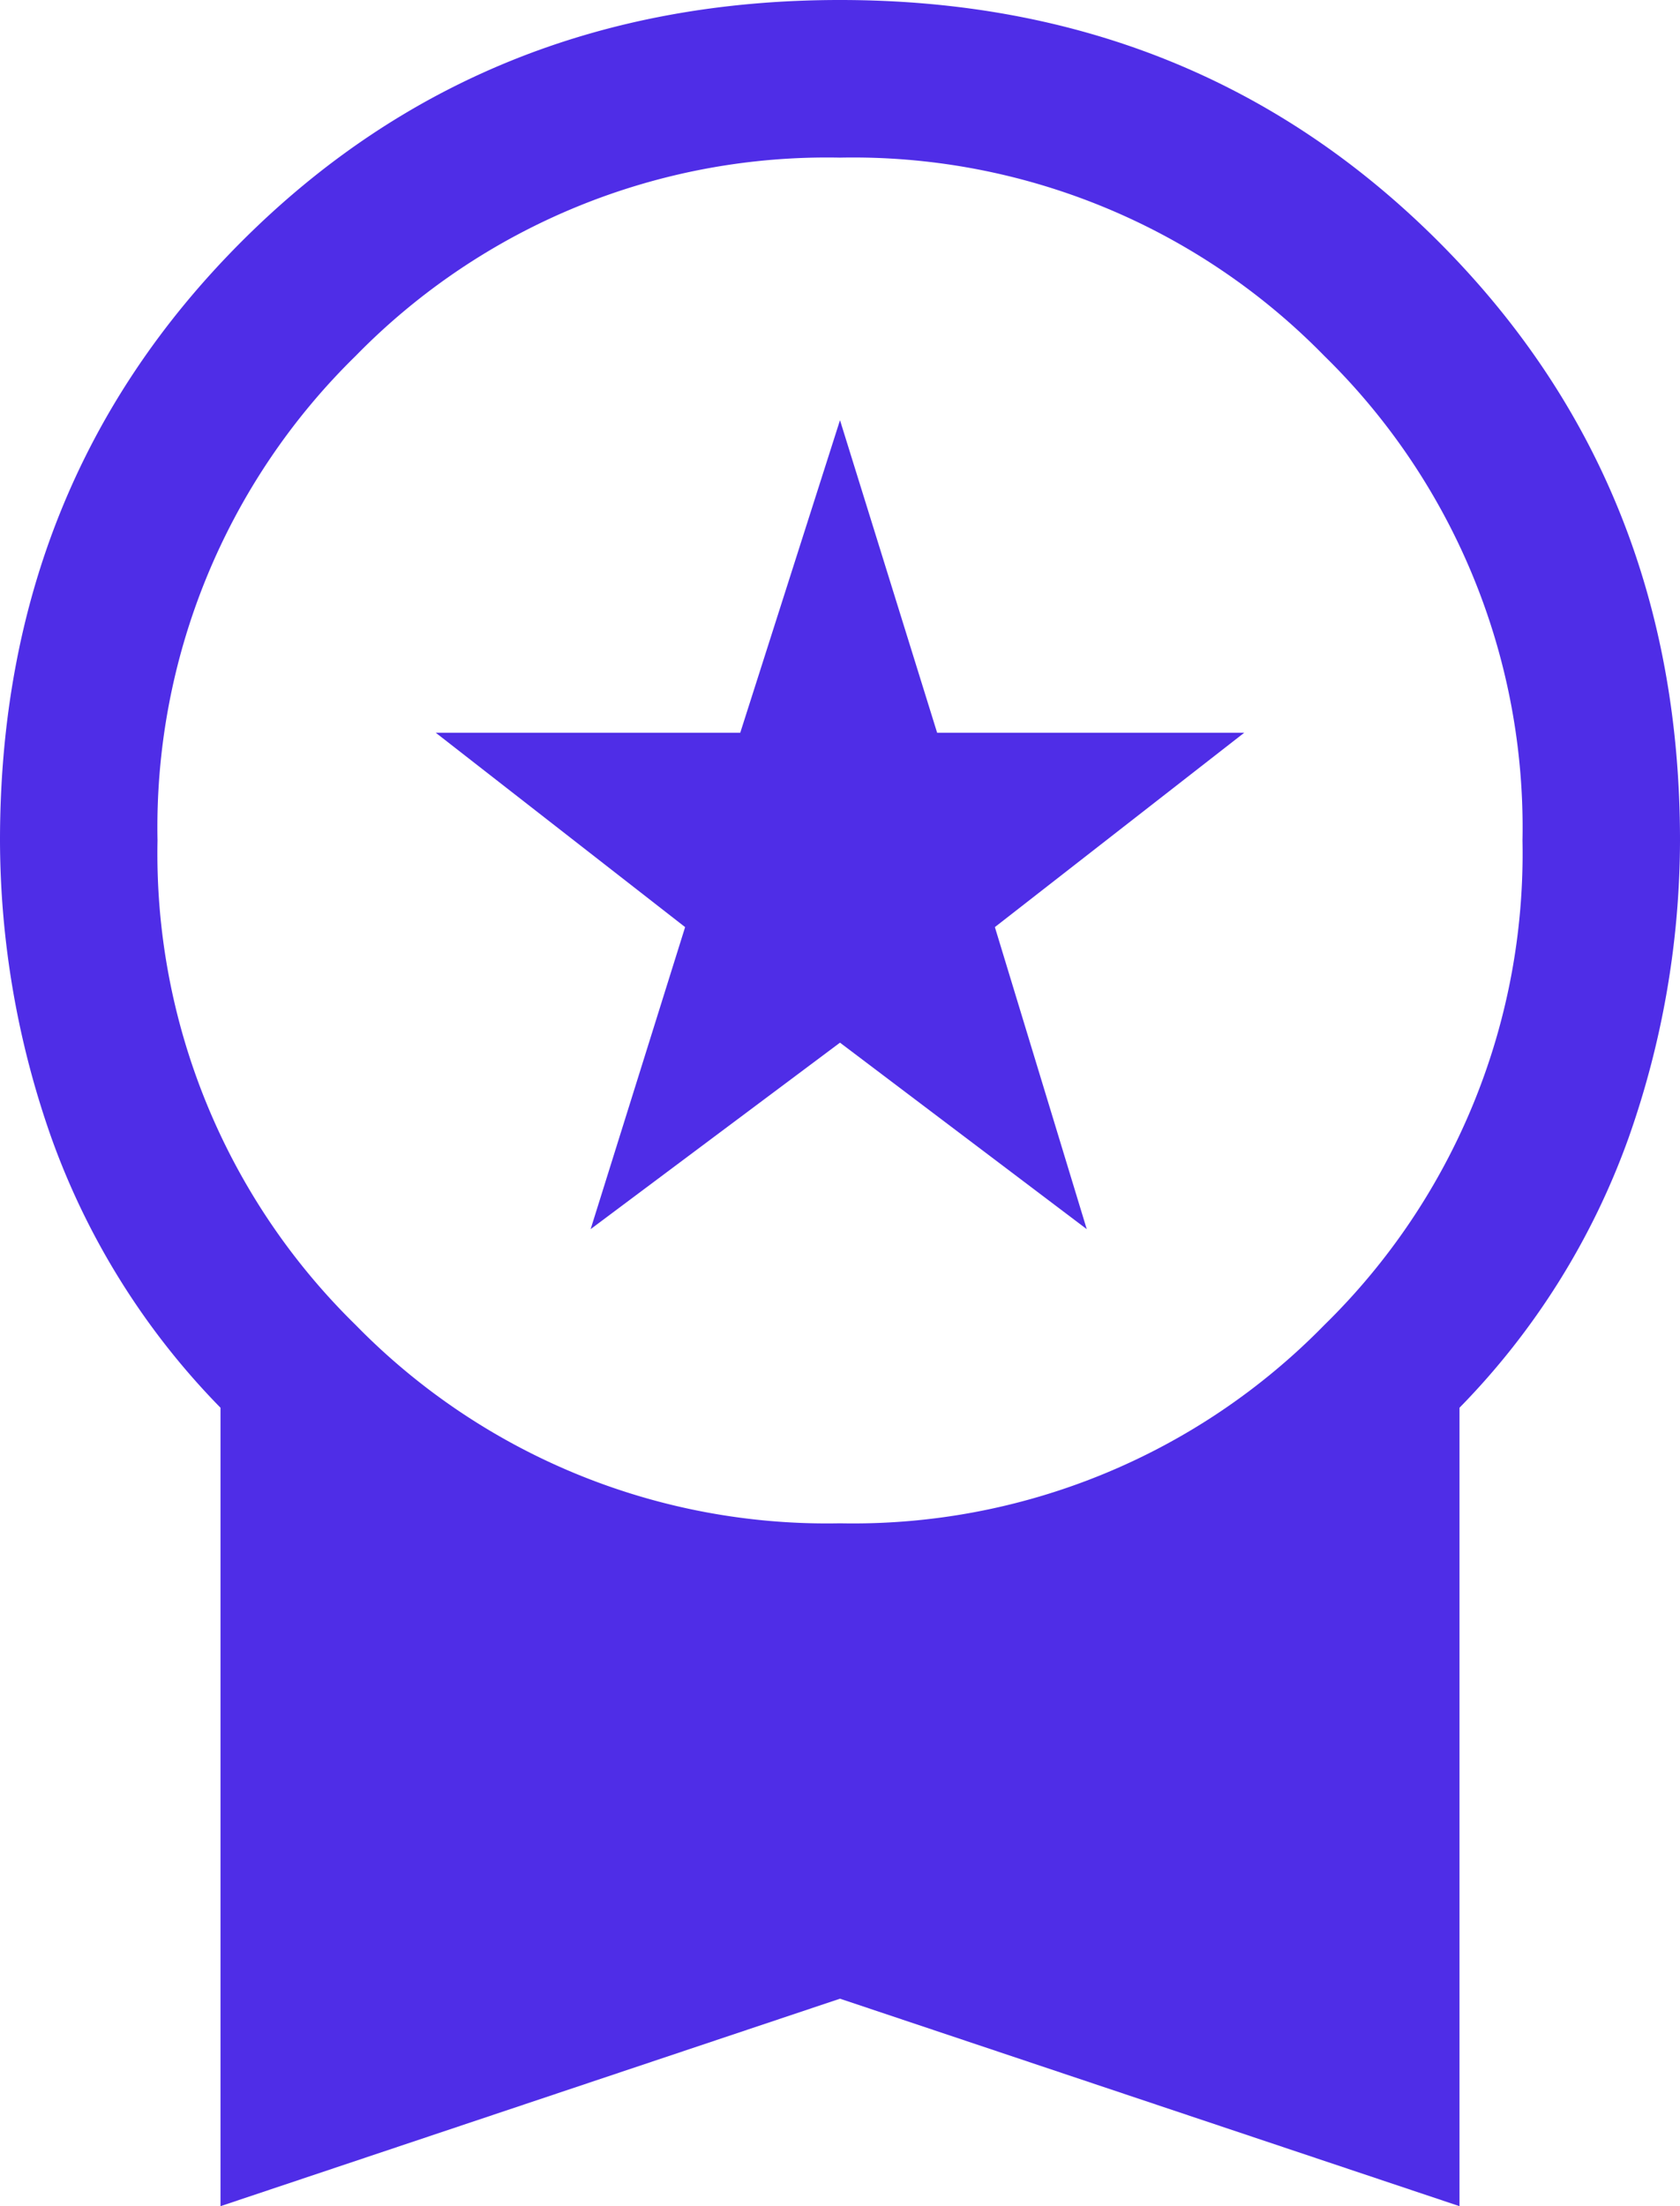 <?xml version="1.0" encoding="UTF-8"?>
<svg xmlns="http://www.w3.org/2000/svg" width="66.124" height="86.788" viewBox="0 0 66.124 86.788">
  <path id="workspace_premium_FILL1_wght400_GRAD0_opsz48" d="M183.247-831.647l3.719-11.882-9.815-7.646h11.985l3.926-12.295,3.823,12.295h12.088l-9.815,7.646,3.616,11.882-9.712-7.336Zm-14.568,38.435v-31.409a29.237,29.237,0,0,1-6.664-10.642A35.287,35.287,0,0,1,160-846.938q0-14.051,9.505-23.557T193.062-880q14.051,0,23.557,9.505t9.505,23.557a35.286,35.286,0,0,1-2.015,11.675,29.236,29.236,0,0,1-6.664,10.642v31.409l-24.383-8.162Zm24.383-26.863a25.931,25.931,0,0,0,19.062-7.8,25.931,25.931,0,0,0,7.8-19.062,25.931,25.931,0,0,0-7.8-19.062,25.931,25.931,0,0,0-19.062-7.8A25.931,25.931,0,0,0,174-866a25.931,25.931,0,0,0-7.8,19.062,25.931,25.931,0,0,0,7.8,19.062A25.931,25.931,0,0,0,193.062-820.075Z" transform="translate(-160 880)" fill="#4f2de7"></path>
</svg>
